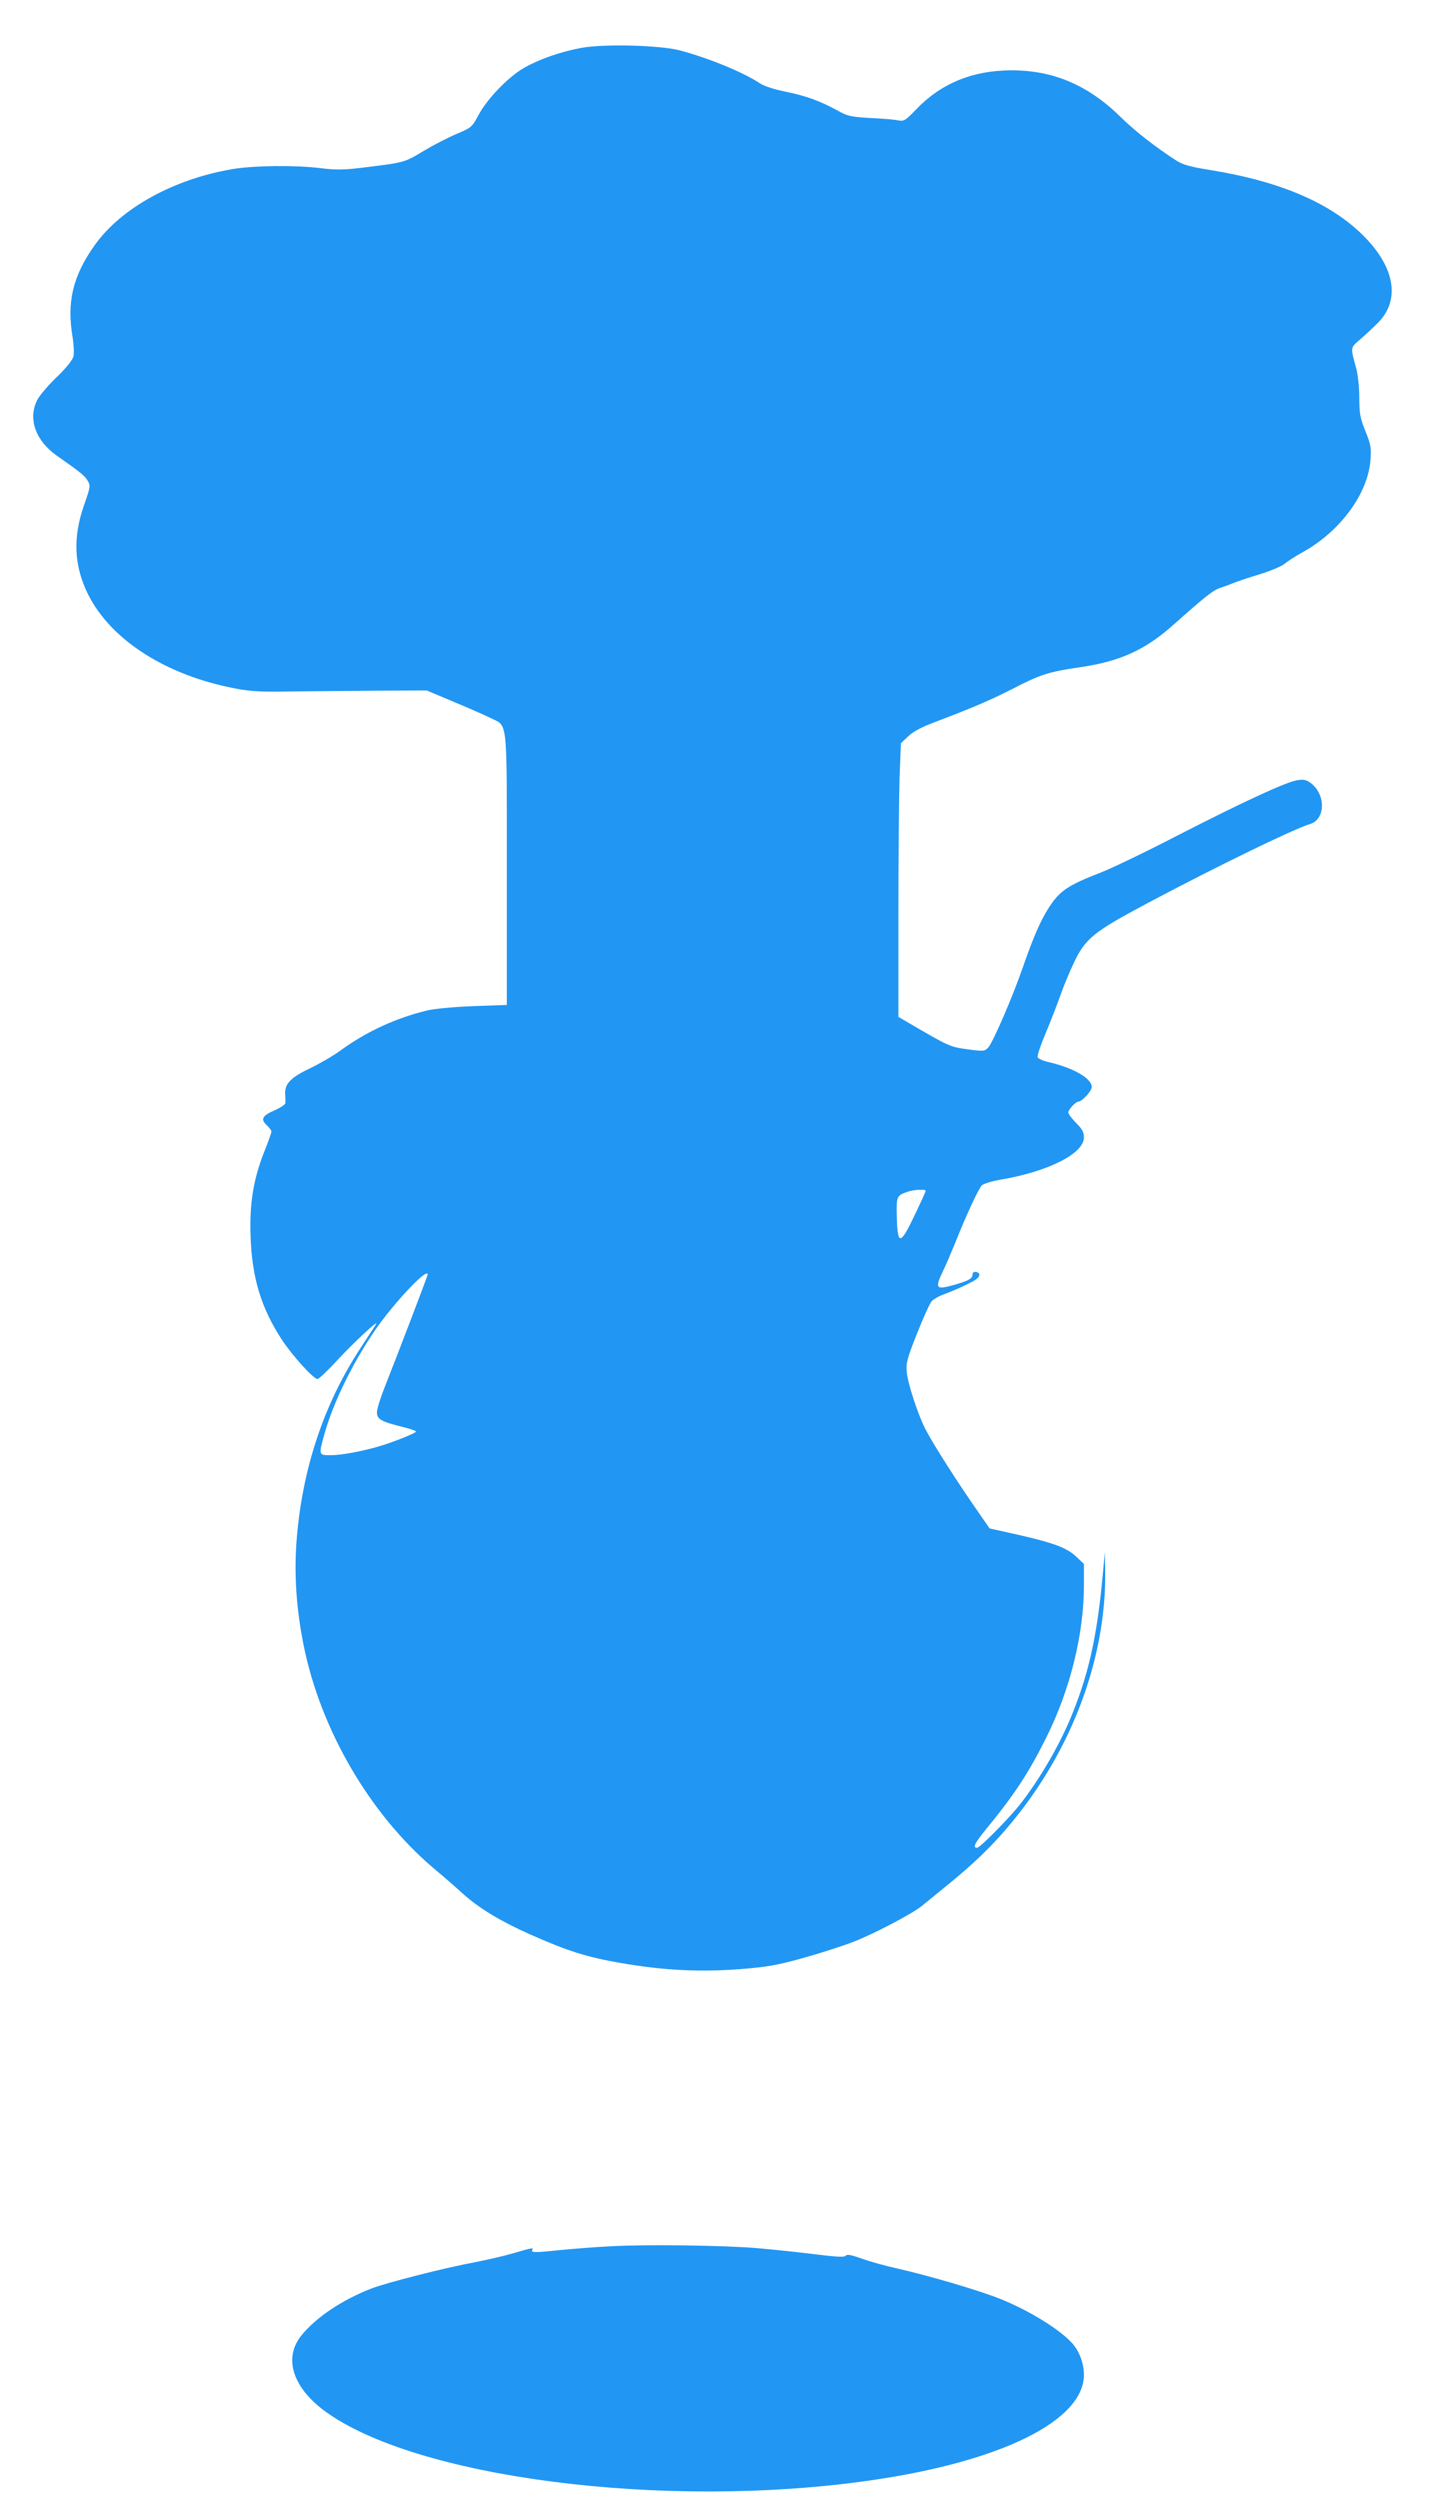 <?xml version="1.0" standalone="no"?>
<!DOCTYPE svg PUBLIC "-//W3C//DTD SVG 20010904//EN"
 "http://www.w3.org/TR/2001/REC-SVG-20010904/DTD/svg10.dtd">
<svg version="1.0" xmlns="http://www.w3.org/2000/svg"
 width="745pt" height="1280pt" viewBox="0 0 745 1280"
 preserveAspectRatio="xMidYMid meet">
<g transform="translate(0,1280) scale(0.1,-0.1)"
fill="#2196f3" stroke="none">
<path d="M2977 12555 c-112 -21 -221 -60 -298 -105 -81 -48 -186 -158 -230
-241 -33 -61 -36 -63 -112 -95 -43 -18 -120 -58 -170 -88 -98 -59 -92 -58
-333 -87 -78 -9 -122 -9 -191 0 -128 16 -343 14 -454 -5 -300 -51 -570 -200
-704 -389 -113 -159 -144 -292 -113 -473 6 -37 8 -81 4 -97 -5 -19 -37 -59
-85 -105 -43 -41 -88 -94 -100 -117 -49 -97 -10 -208 100 -286 126 -88 144
-104 159 -130 14 -24 12 -33 -20 -124 -58 -166 -51 -311 21 -456 118 -236 404
-417 760 -483 73 -14 135 -17 279 -14 102 1 300 3 440 4 l255 1 140 -59 c77
-32 161 -69 187 -82 89 -45 83 14 83 -774 l0 -695 -170 -6 c-102 -4 -197 -13
-237 -22 -161 -39 -311 -108 -443 -204 -38 -28 -109 -69 -157 -92 -99 -47
-130 -79 -128 -131 1 -19 2 -41 1 -48 -1 -7 -25 -23 -54 -36 -65 -28 -74 -46
-41 -77 13 -12 24 -27 24 -32 0 -5 -15 -48 -34 -96 -58 -144 -79 -270 -73
-441 7 -211 54 -366 159 -527 54 -83 163 -203 184 -203 7 0 53 44 103 98 87
94 215 212 196 182 -5 -8 -40 -62 -78 -120 -188 -286 -299 -618 -328 -982 -14
-175 -2 -355 36 -543 87 -431 338 -861 663 -1138 47 -39 116 -99 152 -132 82
-74 191 -140 341 -207 196 -87 293 -118 474 -149 216 -37 399 -46 608 -30 137
11 187 20 320 57 86 24 205 62 263 85 108 43 298 143 345 182 15 12 71 58 125
102 136 110 233 203 326 315 315 376 493 850 487 1299 l-2 96 -8 -90 c-31
-347 -75 -543 -175 -779 -63 -145 -162 -312 -257 -431 -61 -75 -200 -215 -214
-215 -24 0 -13 23 45 94 146 178 218 288 306 464 125 248 196 535 196 787 l0
108 -39 37 c-48 46 -116 71 -300 113 l-144 32 -83 120 c-105 153 -214 325
-248 393 -37 74 -87 226 -93 286 -5 46 1 69 52 198 32 81 66 156 76 167 10 10
39 27 66 36 53 20 115 48 153 70 29 17 33 38 8 43 -11 2 -18 -3 -18 -11 0 -23
-20 -34 -98 -56 -90 -25 -96 -18 -54 71 17 35 43 97 60 138 60 151 124 288
140 302 9 8 51 21 92 28 248 42 430 134 430 217 0 27 -9 43 -40 74 -22 22 -40
46 -40 54 0 14 38 55 51 55 19 0 69 54 69 75 0 44 -93 98 -223 128 -27 6 -51
17 -54 25 -3 7 15 61 40 120 25 59 58 145 75 192 16 47 48 124 71 172 59 124
100 157 378 305 352 187 749 380 830 404 79 23 83 148 7 208 -23 18 -37 22
-69 17 -55 -7 -272 -107 -621 -286 -160 -83 -334 -166 -385 -186 -175 -68
-214 -94 -274 -189 -39 -63 -76 -148 -127 -295 -52 -151 -155 -390 -179 -414
-17 -18 -24 -19 -105 -8 -89 12 -94 14 -301 135 l-53 31 0 526 c0 289 3 604 6
700 l7 175 37 35 c23 23 68 47 126 69 206 78 292 115 412 176 137 71 183 86
342 109 206 30 335 89 479 218 163 145 203 177 241 189 19 6 49 17 65 24 17 7
76 27 132 44 56 17 115 42 130 54 15 13 57 40 93 60 192 106 334 299 347 471
5 64 2 80 -26 149 -27 68 -31 91 -31 171 0 53 -7 117 -16 151 -30 110 -31 103
21 148 27 23 68 62 92 86 111 113 87 276 -66 434 -168 174 -430 288 -797 347
-100 16 -138 27 -171 48 -106 68 -214 153 -283 221 -166 164 -345 241 -560
241 -200 0 -363 -67 -492 -203 -53 -55 -60 -59 -90 -53 -18 4 -82 9 -143 12
-100 6 -115 9 -170 40 -89 48 -157 73 -264 95 -56 11 -111 29 -131 43 -84 56
-262 129 -409 168 -103 27 -389 34 -504 13z m1763 -5852 c0 -3 -26 -60 -57
-125 -73 -153 -87 -155 -91 -12 -3 109 -1 113 53 132 34 12 95 15 95 5z
m-2550 -428 c0 -6 -161 -428 -220 -576 -22 -55 -40 -113 -40 -130 0 -35 21
-47 134 -75 36 -9 66 -19 66 -23 0 -8 -118 -55 -190 -76 -94 -27 -193 -45
-247 -45 -62 0 -62 0 -32 108 46 163 145 365 261 534 97 140 268 321 268 283z"/>
<path d="M3129 1300 c-80 -4 -194 -13 -254 -19 -134 -14 -158 -14 -150 -1 9
14 1 13 -94 -15 -47 -14 -135 -34 -195 -46 -158 -29 -459 -106 -536 -136 -148
-58 -277 -144 -353 -235 -96 -114 -53 -263 108 -386 461 -347 1744 -513 2800
-361 671 96 1095 306 1095 541 0 56 -22 117 -57 158 -61 71 -227 174 -378 233
-108 43 -369 119 -520 153 -60 13 -143 36 -183 51 -54 19 -76 23 -81 15 -6 -9
-46 -7 -167 8 -87 11 -215 24 -283 30 -175 15 -579 20 -752 10z"/>
</g>
</svg>
